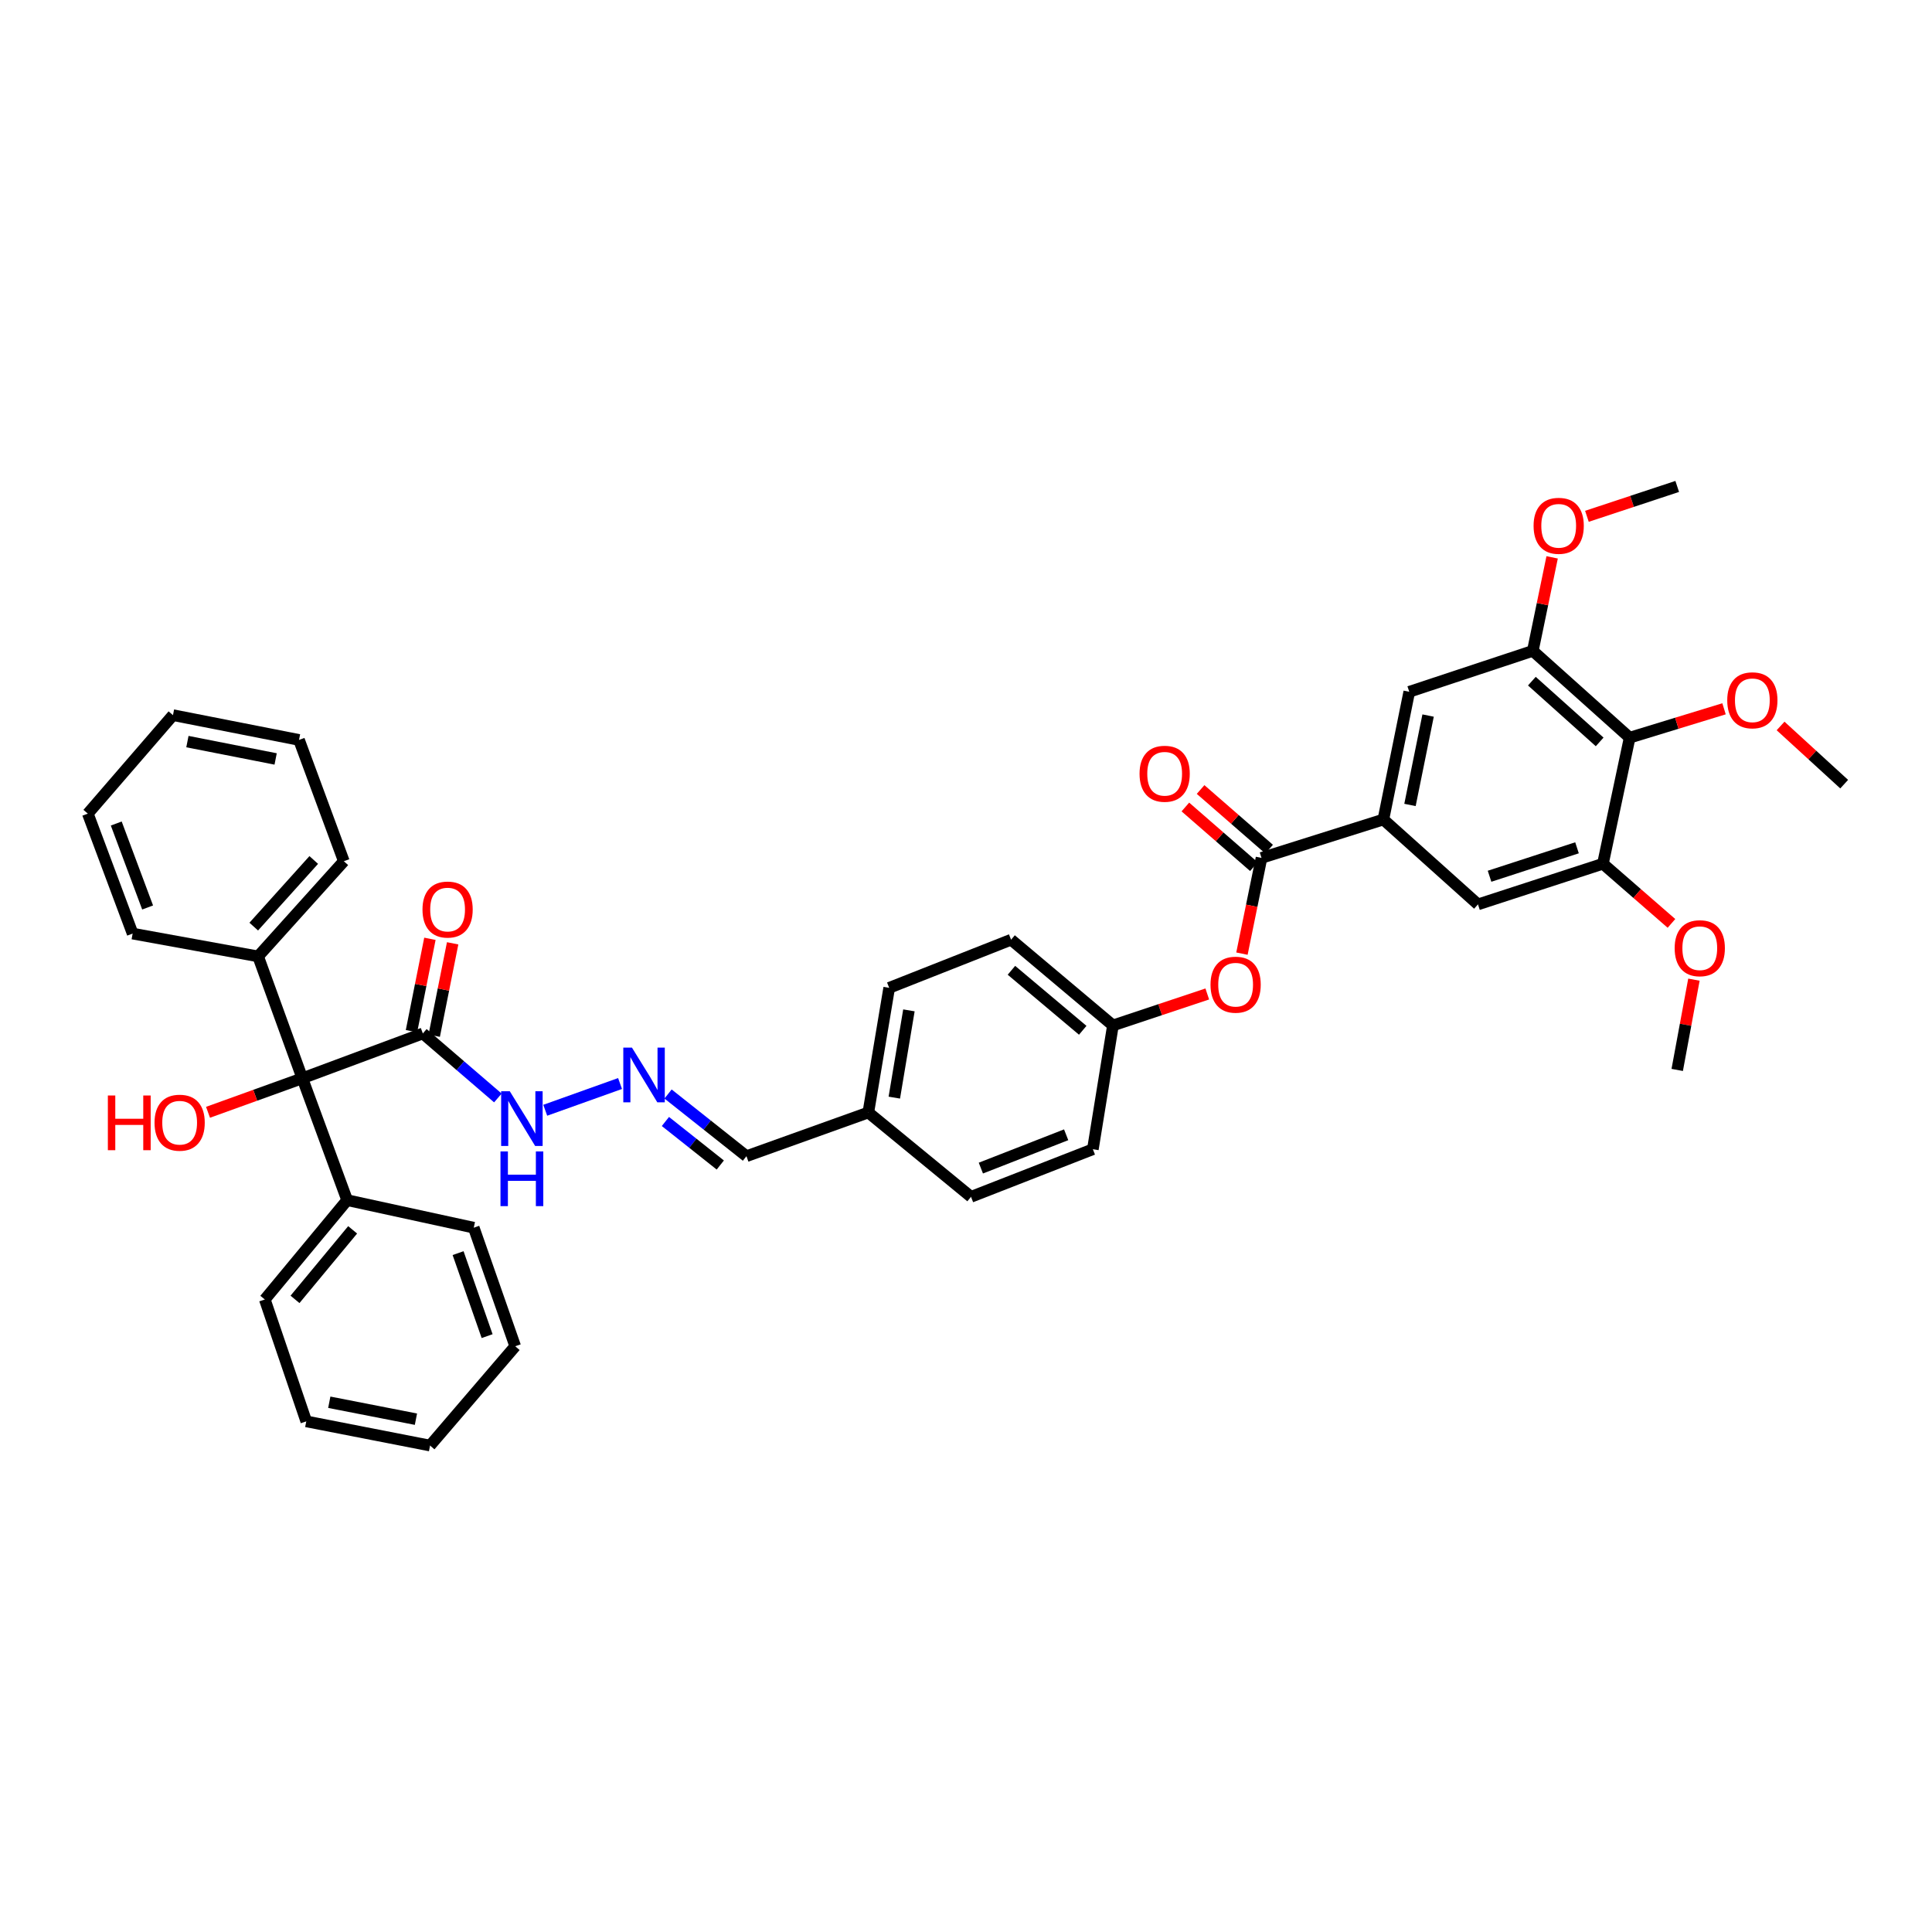<?xml version='1.0' encoding='iso-8859-1'?>
<svg version='1.1' baseProfile='full'
              xmlns='http://www.w3.org/2000/svg'
                      xmlns:rdkit='http://www.rdkit.org/xml'
                      xmlns:xlink='http://www.w3.org/1999/xlink'
                  xml:space='preserve'
width='1000px' height='1000px' viewBox='0 0 1000 1000'>
<!-- END OF HEADER -->
<rect style='opacity:1.0;fill:#FFFFFF;stroke:none' width='1000' height='1000' x='0' y='0'> </rect>
<path class='bond-2' d='M 652.955,444.052 L 716.035,424.176' style='fill:none;fill-rule:evenodd;stroke:#000000;stroke-width:6px;stroke-linecap:butt;stroke-linejoin:miter;stroke-opacity:1' />
<path class='bond-8' d='M 652.955,444.052 L 647.89,468.827' style='fill:none;fill-rule:evenodd;stroke:#000000;stroke-width:6px;stroke-linecap:butt;stroke-linejoin:miter;stroke-opacity:1' />
<path class='bond-8' d='M 647.89,468.827 L 642.826,493.602' style='fill:none;fill-rule:evenodd;stroke:#FF0000;stroke-width:6px;stroke-linecap:butt;stroke-linejoin:miter;stroke-opacity:1' />
<path class='bond-12' d='M 656.894,439.527 L 639.158,424.088' style='fill:none;fill-rule:evenodd;stroke:#000000;stroke-width:6px;stroke-linecap:butt;stroke-linejoin:miter;stroke-opacity:1' />
<path class='bond-12' d='M 639.158,424.088 L 621.423,408.65' style='fill:none;fill-rule:evenodd;stroke:#FF0000;stroke-width:6px;stroke-linecap:butt;stroke-linejoin:miter;stroke-opacity:1' />
<path class='bond-12' d='M 649.016,448.576 L 631.281,433.138' style='fill:none;fill-rule:evenodd;stroke:#000000;stroke-width:6px;stroke-linecap:butt;stroke-linejoin:miter;stroke-opacity:1' />
<path class='bond-12' d='M 631.281,433.138 L 613.545,417.699' style='fill:none;fill-rule:evenodd;stroke:#FF0000;stroke-width:6px;stroke-linecap:butt;stroke-linejoin:miter;stroke-opacity:1' />
<path class='bond-0' d='M 218.865,534.913 L 238.283,551.608' style='fill:none;fill-rule:evenodd;stroke:#000000;stroke-width:6px;stroke-linecap:butt;stroke-linejoin:miter;stroke-opacity:1' />
<path class='bond-0' d='M 238.283,551.608 L 257.7,568.304' style='fill:none;fill-rule:evenodd;stroke:#0000FF;stroke-width:6px;stroke-linecap:butt;stroke-linejoin:miter;stroke-opacity:1' />
<path class='bond-1' d='M 218.865,534.913 L 156.491,558.108' style='fill:none;fill-rule:evenodd;stroke:#000000;stroke-width:6px;stroke-linecap:butt;stroke-linejoin:miter;stroke-opacity:1' />
<path class='bond-11' d='M 224.748,536.086 L 229.518,512.177' style='fill:none;fill-rule:evenodd;stroke:#000000;stroke-width:6px;stroke-linecap:butt;stroke-linejoin:miter;stroke-opacity:1' />
<path class='bond-11' d='M 229.518,512.177 L 234.288,488.267' style='fill:none;fill-rule:evenodd;stroke:#FF0000;stroke-width:6px;stroke-linecap:butt;stroke-linejoin:miter;stroke-opacity:1' />
<path class='bond-11' d='M 212.982,533.739 L 217.752,509.829' style='fill:none;fill-rule:evenodd;stroke:#000000;stroke-width:6px;stroke-linecap:butt;stroke-linejoin:miter;stroke-opacity:1' />
<path class='bond-11' d='M 217.752,509.829 L 222.522,485.92' style='fill:none;fill-rule:evenodd;stroke:#FF0000;stroke-width:6px;stroke-linecap:butt;stroke-linejoin:miter;stroke-opacity:1' />
<path class='bond-13' d='M 156.491,558.108 L 179.687,621.195' style='fill:none;fill-rule:evenodd;stroke:#000000;stroke-width:6px;stroke-linecap:butt;stroke-linejoin:miter;stroke-opacity:1' />
<path class='bond-14' d='M 156.491,558.108 L 133.596,495.028' style='fill:none;fill-rule:evenodd;stroke:#000000;stroke-width:6px;stroke-linecap:butt;stroke-linejoin:miter;stroke-opacity:1' />
<path class='bond-17' d='M 156.491,558.108 L 132.081,566.916' style='fill:none;fill-rule:evenodd;stroke:#000000;stroke-width:6px;stroke-linecap:butt;stroke-linejoin:miter;stroke-opacity:1' />
<path class='bond-17' d='M 132.081,566.916 L 107.67,575.724' style='fill:none;fill-rule:evenodd;stroke:#FF0000;stroke-width:6px;stroke-linecap:butt;stroke-linejoin:miter;stroke-opacity:1' />
<path class='bond-6' d='M 716.035,424.176 L 764.998,468.113' style='fill:none;fill-rule:evenodd;stroke:#000000;stroke-width:6px;stroke-linecap:butt;stroke-linejoin:miter;stroke-opacity:1' />
<path class='bond-7' d='M 716.035,424.176 L 729.432,358.07' style='fill:none;fill-rule:evenodd;stroke:#000000;stroke-width:6px;stroke-linecap:butt;stroke-linejoin:miter;stroke-opacity:1' />
<path class='bond-7' d='M 729.803,416.643 L 739.181,370.368' style='fill:none;fill-rule:evenodd;stroke:#000000;stroke-width:6px;stroke-linecap:butt;stroke-linejoin:miter;stroke-opacity:1' />
<path class='bond-3' d='M 843.509,381.818 L 793.379,336.887' style='fill:none;fill-rule:evenodd;stroke:#000000;stroke-width:6px;stroke-linecap:butt;stroke-linejoin:miter;stroke-opacity:1' />
<path class='bond-3' d='M 827.982,384.012 L 792.891,352.561' style='fill:none;fill-rule:evenodd;stroke:#000000;stroke-width:6px;stroke-linecap:butt;stroke-linejoin:miter;stroke-opacity:1' />
<path class='bond-18' d='M 843.509,381.818 L 867.933,374.345' style='fill:none;fill-rule:evenodd;stroke:#000000;stroke-width:6px;stroke-linecap:butt;stroke-linejoin:miter;stroke-opacity:1' />
<path class='bond-18' d='M 867.933,374.345 L 892.358,366.873' style='fill:none;fill-rule:evenodd;stroke:#FF0000;stroke-width:6px;stroke-linecap:butt;stroke-linejoin:miter;stroke-opacity:1' />
<path class='bond-39' d='M 843.509,381.818 L 829.671,447.071' style='fill:none;fill-rule:evenodd;stroke:#000000;stroke-width:6px;stroke-linecap:butt;stroke-linejoin:miter;stroke-opacity:1' />
<path class='bond-4' d='M 829.671,447.071 L 764.998,468.113' style='fill:none;fill-rule:evenodd;stroke:#000000;stroke-width:6px;stroke-linecap:butt;stroke-linejoin:miter;stroke-opacity:1' />
<path class='bond-4' d='M 816.258,438.819 L 770.987,453.548' style='fill:none;fill-rule:evenodd;stroke:#000000;stroke-width:6px;stroke-linecap:butt;stroke-linejoin:miter;stroke-opacity:1' />
<path class='bond-20' d='M 829.671,447.071 L 847.407,462.51' style='fill:none;fill-rule:evenodd;stroke:#000000;stroke-width:6px;stroke-linecap:butt;stroke-linejoin:miter;stroke-opacity:1' />
<path class='bond-20' d='M 847.407,462.51 L 865.142,477.948' style='fill:none;fill-rule:evenodd;stroke:#FF0000;stroke-width:6px;stroke-linecap:butt;stroke-linejoin:miter;stroke-opacity:1' />
<path class='bond-5' d='M 793.379,336.887 L 729.432,358.07' style='fill:none;fill-rule:evenodd;stroke:#000000;stroke-width:6px;stroke-linecap:butt;stroke-linejoin:miter;stroke-opacity:1' />
<path class='bond-19' d='M 793.379,336.887 L 798.381,312.686' style='fill:none;fill-rule:evenodd;stroke:#000000;stroke-width:6px;stroke-linecap:butt;stroke-linejoin:miter;stroke-opacity:1' />
<path class='bond-19' d='M 798.381,312.686 L 803.384,288.486' style='fill:none;fill-rule:evenodd;stroke:#FF0000;stroke-width:6px;stroke-linecap:butt;stroke-linejoin:miter;stroke-opacity:1' />
<path class='bond-16' d='M 624.887,514.48 L 600.469,522.617' style='fill:none;fill-rule:evenodd;stroke:#FF0000;stroke-width:6px;stroke-linecap:butt;stroke-linejoin:miter;stroke-opacity:1' />
<path class='bond-16' d='M 600.469,522.617 L 576.051,530.754' style='fill:none;fill-rule:evenodd;stroke:#000000;stroke-width:6px;stroke-linecap:butt;stroke-linejoin:miter;stroke-opacity:1' />
<path class='bond-9' d='M 345.784,566.253 L 366.074,582.346' style='fill:none;fill-rule:evenodd;stroke:#0000FF;stroke-width:6px;stroke-linecap:butt;stroke-linejoin:miter;stroke-opacity:1' />
<path class='bond-9' d='M 366.074,582.346 L 386.364,598.44' style='fill:none;fill-rule:evenodd;stroke:#000000;stroke-width:6px;stroke-linecap:butt;stroke-linejoin:miter;stroke-opacity:1' />
<path class='bond-9' d='M 344.415,580.481 L 358.618,591.746' style='fill:none;fill-rule:evenodd;stroke:#0000FF;stroke-width:6px;stroke-linecap:butt;stroke-linejoin:miter;stroke-opacity:1' />
<path class='bond-9' d='M 358.618,591.746 L 372.821,603.011' style='fill:none;fill-rule:evenodd;stroke:#000000;stroke-width:6px;stroke-linecap:butt;stroke-linejoin:miter;stroke-opacity:1' />
<path class='bond-10' d='M 320.938,560.832 L 282.215,574.671' style='fill:none;fill-rule:evenodd;stroke:#0000FF;stroke-width:6px;stroke-linecap:butt;stroke-linejoin:miter;stroke-opacity:1' />
<path class='bond-26' d='M 179.687,621.195 L 137.062,672.611' style='fill:none;fill-rule:evenodd;stroke:#000000;stroke-width:6px;stroke-linecap:butt;stroke-linejoin:miter;stroke-opacity:1' />
<path class='bond-26' d='M 182.529,636.564 L 152.692,672.555' style='fill:none;fill-rule:evenodd;stroke:#000000;stroke-width:6px;stroke-linecap:butt;stroke-linejoin:miter;stroke-opacity:1' />
<path class='bond-29' d='M 179.687,621.195 L 245.213,635.452' style='fill:none;fill-rule:evenodd;stroke:#000000;stroke-width:6px;stroke-linecap:butt;stroke-linejoin:miter;stroke-opacity:1' />
<path class='bond-27' d='M 133.596,495.028 L 177.967,445.765' style='fill:none;fill-rule:evenodd;stroke:#000000;stroke-width:6px;stroke-linecap:butt;stroke-linejoin:miter;stroke-opacity:1' />
<path class='bond-27' d='M 131.337,479.609 L 162.397,445.125' style='fill:none;fill-rule:evenodd;stroke:#000000;stroke-width:6px;stroke-linecap:butt;stroke-linejoin:miter;stroke-opacity:1' />
<path class='bond-28' d='M 133.596,495.028 L 68.65,483.223' style='fill:none;fill-rule:evenodd;stroke:#000000;stroke-width:6px;stroke-linecap:butt;stroke-linejoin:miter;stroke-opacity:1' />
<path class='bond-15' d='M 386.364,598.44 L 449.444,575.824' style='fill:none;fill-rule:evenodd;stroke:#000000;stroke-width:6px;stroke-linecap:butt;stroke-linejoin:miter;stroke-opacity:1' />
<path class='bond-22' d='M 576.051,530.754 L 523.335,486.389' style='fill:none;fill-rule:evenodd;stroke:#000000;stroke-width:6px;stroke-linecap:butt;stroke-linejoin:miter;stroke-opacity:1' />
<path class='bond-22' d='M 560.418,533.278 L 523.517,502.224' style='fill:none;fill-rule:evenodd;stroke:#000000;stroke-width:6px;stroke-linecap:butt;stroke-linejoin:miter;stroke-opacity:1' />
<path class='bond-23' d='M 576.051,530.754 L 565.666,594.84' style='fill:none;fill-rule:evenodd;stroke:#000000;stroke-width:6px;stroke-linecap:butt;stroke-linejoin:miter;stroke-opacity:1' />
<path class='bond-30' d='M 921.623,375.755 L 938.084,390.817' style='fill:none;fill-rule:evenodd;stroke:#FF0000;stroke-width:6px;stroke-linecap:butt;stroke-linejoin:miter;stroke-opacity:1' />
<path class='bond-30' d='M 938.084,390.817 L 954.545,405.88' style='fill:none;fill-rule:evenodd;stroke:#000000;stroke-width:6px;stroke-linecap:butt;stroke-linejoin:miter;stroke-opacity:1' />
<path class='bond-31' d='M 821.389,267.24 L 844.756,259.509' style='fill:none;fill-rule:evenodd;stroke:#FF0000;stroke-width:6px;stroke-linecap:butt;stroke-linejoin:miter;stroke-opacity:1' />
<path class='bond-31' d='M 844.756,259.509 L 868.123,251.778' style='fill:none;fill-rule:evenodd;stroke:#000000;stroke-width:6px;stroke-linecap:butt;stroke-linejoin:miter;stroke-opacity:1' />
<path class='bond-32' d='M 876.773,507.069 L 872.448,530.432' style='fill:none;fill-rule:evenodd;stroke:#FF0000;stroke-width:6px;stroke-linecap:butt;stroke-linejoin:miter;stroke-opacity:1' />
<path class='bond-32' d='M 872.448,530.432 L 868.123,553.795' style='fill:none;fill-rule:evenodd;stroke:#000000;stroke-width:6px;stroke-linecap:butt;stroke-linejoin:miter;stroke-opacity:1' />
<path class='bond-21' d='M 449.444,575.824 L 502.599,619.475' style='fill:none;fill-rule:evenodd;stroke:#000000;stroke-width:6px;stroke-linecap:butt;stroke-linejoin:miter;stroke-opacity:1' />
<path class='bond-40' d='M 449.444,575.824 L 460.242,511.304' style='fill:none;fill-rule:evenodd;stroke:#000000;stroke-width:6px;stroke-linecap:butt;stroke-linejoin:miter;stroke-opacity:1' />
<path class='bond-40' d='M 462.896,568.127 L 470.455,522.963' style='fill:none;fill-rule:evenodd;stroke:#000000;stroke-width:6px;stroke-linecap:butt;stroke-linejoin:miter;stroke-opacity:1' />
<path class='bond-25' d='M 523.335,486.389 L 460.242,511.304' style='fill:none;fill-rule:evenodd;stroke:#000000;stroke-width:6px;stroke-linecap:butt;stroke-linejoin:miter;stroke-opacity:1' />
<path class='bond-24' d='M 565.666,594.84 L 502.599,619.475' style='fill:none;fill-rule:evenodd;stroke:#000000;stroke-width:6px;stroke-linecap:butt;stroke-linejoin:miter;stroke-opacity:1' />
<path class='bond-24' d='M 551.841,587.36 L 507.694,604.605' style='fill:none;fill-rule:evenodd;stroke:#000000;stroke-width:6px;stroke-linecap:butt;stroke-linejoin:miter;stroke-opacity:1' />
<path class='bond-33' d='M 137.062,672.611 L 158.524,735.698' style='fill:none;fill-rule:evenodd;stroke:#000000;stroke-width:6px;stroke-linecap:butt;stroke-linejoin:miter;stroke-opacity:1' />
<path class='bond-36' d='M 177.967,445.765 L 154.772,382.984' style='fill:none;fill-rule:evenodd;stroke:#000000;stroke-width:6px;stroke-linecap:butt;stroke-linejoin:miter;stroke-opacity:1' />
<path class='bond-34' d='M 68.65,483.223 L 45.455,421.136' style='fill:none;fill-rule:evenodd;stroke:#000000;stroke-width:6px;stroke-linecap:butt;stroke-linejoin:miter;stroke-opacity:1' />
<path class='bond-34' d='M 76.409,469.712 L 60.173,426.251' style='fill:none;fill-rule:evenodd;stroke:#000000;stroke-width:6px;stroke-linecap:butt;stroke-linejoin:miter;stroke-opacity:1' />
<path class='bond-35' d='M 245.213,635.452 L 266.675,696.819' style='fill:none;fill-rule:evenodd;stroke:#000000;stroke-width:6px;stroke-linecap:butt;stroke-linejoin:miter;stroke-opacity:1' />
<path class='bond-35' d='M 237.107,648.618 L 252.131,691.575' style='fill:none;fill-rule:evenodd;stroke:#000000;stroke-width:6px;stroke-linecap:butt;stroke-linejoin:miter;stroke-opacity:1' />
<path class='bond-42' d='M 158.524,735.698 L 222.598,748.222' style='fill:none;fill-rule:evenodd;stroke:#000000;stroke-width:6px;stroke-linecap:butt;stroke-linejoin:miter;stroke-opacity:1' />
<path class='bond-42' d='M 170.437,725.802 L 215.288,734.568' style='fill:none;fill-rule:evenodd;stroke:#000000;stroke-width:6px;stroke-linecap:butt;stroke-linejoin:miter;stroke-opacity:1' />
<path class='bond-37' d='M 45.455,421.136 L 89.532,370.154' style='fill:none;fill-rule:evenodd;stroke:#000000;stroke-width:6px;stroke-linecap:butt;stroke-linejoin:miter;stroke-opacity:1' />
<path class='bond-38' d='M 266.675,696.819 L 222.598,748.222' style='fill:none;fill-rule:evenodd;stroke:#000000;stroke-width:6px;stroke-linecap:butt;stroke-linejoin:miter;stroke-opacity:1' />
<path class='bond-41' d='M 154.772,382.984 L 89.532,370.154' style='fill:none;fill-rule:evenodd;stroke:#000000;stroke-width:6px;stroke-linecap:butt;stroke-linejoin:miter;stroke-opacity:1' />
<path class='bond-41' d='M 142.671,392.832 L 97.003,383.85' style='fill:none;fill-rule:evenodd;stroke:#000000;stroke-width:6px;stroke-linecap:butt;stroke-linejoin:miter;stroke-opacity:1' />
<path  class='atom-9' d='M 626.56 509.671
Q 626.56 502.873, 629.92 499.074
Q 633.279 495.274, 639.558 495.274
Q 645.836 495.274, 649.196 499.074
Q 652.555 502.873, 652.555 509.671
Q 652.555 516.55, 649.156 520.469
Q 645.756 524.348, 639.558 524.348
Q 633.319 524.348, 629.92 520.469
Q 626.56 516.59, 626.56 509.671
M 639.558 521.149
Q 643.877 521.149, 646.196 518.27
Q 648.556 515.35, 648.556 509.671
Q 648.556 504.112, 646.196 501.313
Q 643.877 498.474, 639.558 498.474
Q 635.239 498.474, 632.879 501.273
Q 630.56 504.072, 630.56 509.671
Q 630.56 515.39, 632.879 518.27
Q 635.239 521.149, 639.558 521.149
' fill='#FF0000'/>
<path  class='atom-10' d='M 327.096 542.238
L 336.374 557.235
Q 337.294 558.714, 338.774 561.394
Q 340.253 564.073, 340.333 564.233
L 340.333 542.238
L 344.092 542.238
L 344.092 570.552
L 340.213 570.552
L 330.255 554.155
Q 329.096 552.236, 327.856 550.036
Q 326.656 547.837, 326.296 547.157
L 326.296 570.552
L 322.617 570.552
L 322.617 542.238
L 327.096 542.238
' fill='#0000FF'/>
<path  class='atom-11' d='M 263.869 564.833
L 273.147 579.83
Q 274.067 581.31, 275.547 583.989
Q 277.026 586.669, 277.106 586.829
L 277.106 564.833
L 280.866 564.833
L 280.866 593.147
L 276.986 593.147
L 267.028 576.751
Q 265.869 574.831, 264.629 572.632
Q 263.429 570.432, 263.069 569.752
L 263.069 593.147
L 259.39 593.147
L 259.39 564.833
L 263.869 564.833
' fill='#0000FF'/>
<path  class='atom-11' d='M 259.05 595.979
L 262.889 595.979
L 262.889 608.016
L 277.366 608.016
L 277.366 595.979
L 281.206 595.979
L 281.206 624.293
L 277.366 624.293
L 277.366 611.216
L 262.889 611.216
L 262.889 624.293
L 259.05 624.293
L 259.05 595.979
' fill='#0000FF'/>
<path  class='atom-12' d='M 218.679 470.779
Q 218.679 463.981, 222.038 460.182
Q 225.397 456.382, 231.676 456.382
Q 237.955 456.382, 241.314 460.182
Q 244.673 463.981, 244.673 470.779
Q 244.673 477.658, 241.274 481.577
Q 237.875 485.456, 231.676 485.456
Q 225.437 485.456, 222.038 481.577
Q 218.679 477.698, 218.679 470.779
M 231.676 482.257
Q 235.995 482.257, 238.314 479.378
Q 240.674 476.458, 240.674 470.779
Q 240.674 465.221, 238.314 462.421
Q 235.995 459.582, 231.676 459.582
Q 227.357 459.582, 224.997 462.381
Q 222.678 465.181, 222.678 470.779
Q 222.678 476.498, 224.997 479.378
Q 227.357 482.257, 231.676 482.257
' fill='#FF0000'/>
<path  class='atom-13' d='M 589.828 400.494
Q 589.828 393.695, 593.187 389.896
Q 596.547 386.097, 602.825 386.097
Q 609.104 386.097, 612.463 389.896
Q 615.823 393.695, 615.823 400.494
Q 615.823 407.373, 612.423 411.292
Q 609.024 415.171, 602.825 415.171
Q 596.587 415.171, 593.187 411.292
Q 589.828 407.413, 589.828 400.494
M 602.825 411.972
Q 607.144 411.972, 609.464 409.092
Q 611.823 406.173, 611.823 400.494
Q 611.823 394.935, 609.464 392.136
Q 607.144 389.296, 602.825 389.296
Q 598.506 389.296, 596.147 392.096
Q 593.827 394.895, 593.827 400.494
Q 593.827 406.213, 596.147 409.092
Q 598.506 411.972, 602.825 411.972
' fill='#FF0000'/>
<path  class='atom-18' d='M 55.832 567.026
L 59.672 567.026
L 59.672 579.064
L 74.149 579.064
L 74.149 567.026
L 77.988 567.026
L 77.988 595.34
L 74.149 595.34
L 74.149 582.263
L 59.672 582.263
L 59.672 595.34
L 55.832 595.34
L 55.832 567.026
' fill='#FF0000'/>
<path  class='atom-18' d='M 79.987 581.103
Q 79.987 574.305, 83.347 570.505
Q 86.706 566.706, 92.985 566.706
Q 99.263 566.706, 102.623 570.505
Q 105.982 574.305, 105.982 581.103
Q 105.982 587.982, 102.583 591.901
Q 99.183 595.78, 92.985 595.78
Q 86.746 595.78, 83.347 591.901
Q 79.987 588.022, 79.987 581.103
M 92.985 592.581
Q 97.304 592.581, 99.623 589.701
Q 101.983 586.782, 101.983 581.103
Q 101.983 575.544, 99.623 572.745
Q 97.304 569.905, 92.985 569.905
Q 88.666 569.905, 86.306 572.705
Q 83.987 575.504, 83.987 581.103
Q 83.987 586.822, 86.306 589.701
Q 88.666 592.581, 92.985 592.581
' fill='#FF0000'/>
<path  class='atom-19' d='M 894.018 362.469
Q 894.018 355.67, 897.377 351.871
Q 900.737 348.072, 907.015 348.072
Q 913.294 348.072, 916.653 351.871
Q 920.013 355.67, 920.013 362.469
Q 920.013 369.347, 916.613 373.266
Q 913.214 377.146, 907.015 377.146
Q 900.777 377.146, 897.377 373.266
Q 894.018 369.387, 894.018 362.469
M 907.015 373.946
Q 911.334 373.946, 913.654 371.067
Q 916.013 368.147, 916.013 362.469
Q 916.013 356.91, 913.654 354.11
Q 911.334 351.271, 907.015 351.271
Q 902.696 351.271, 900.337 354.07
Q 898.017 356.87, 898.017 362.469
Q 898.017 368.187, 900.337 371.067
Q 902.696 373.946, 907.015 373.946
' fill='#FF0000'/>
<path  class='atom-20' d='M 793.779 272.154
Q 793.779 265.355, 797.138 261.556
Q 800.497 257.757, 806.776 257.757
Q 813.055 257.757, 816.414 261.556
Q 819.773 265.355, 819.773 272.154
Q 819.773 279.033, 816.374 282.952
Q 812.975 286.831, 806.776 286.831
Q 800.537 286.831, 797.138 282.952
Q 793.779 279.073, 793.779 272.154
M 806.776 283.632
Q 811.095 283.632, 813.415 280.752
Q 815.774 277.833, 815.774 272.154
Q 815.774 266.595, 813.415 263.796
Q 811.095 260.956, 806.776 260.956
Q 802.457 260.956, 800.098 263.756
Q 797.778 266.555, 797.778 272.154
Q 797.778 277.873, 800.098 280.752
Q 802.457 283.632, 806.776 283.632
' fill='#FF0000'/>
<path  class='atom-21' d='M 866.804 490.789
Q 866.804 483.99, 870.163 480.191
Q 873.522 476.392, 879.801 476.392
Q 886.08 476.392, 889.439 480.191
Q 892.798 483.99, 892.798 490.789
Q 892.798 497.667, 889.399 501.586
Q 886 505.466, 879.801 505.466
Q 873.562 505.466, 870.163 501.586
Q 866.804 497.707, 866.804 490.789
M 879.801 502.266
Q 884.12 502.266, 886.44 499.387
Q 888.799 496.467, 888.799 490.789
Q 888.799 485.23, 886.44 482.43
Q 884.12 479.591, 879.801 479.591
Q 875.482 479.591, 873.122 482.39
Q 870.803 485.19, 870.803 490.789
Q 870.803 496.507, 873.122 499.387
Q 875.482 502.266, 879.801 502.266
' fill='#FF0000'/>
</svg>
